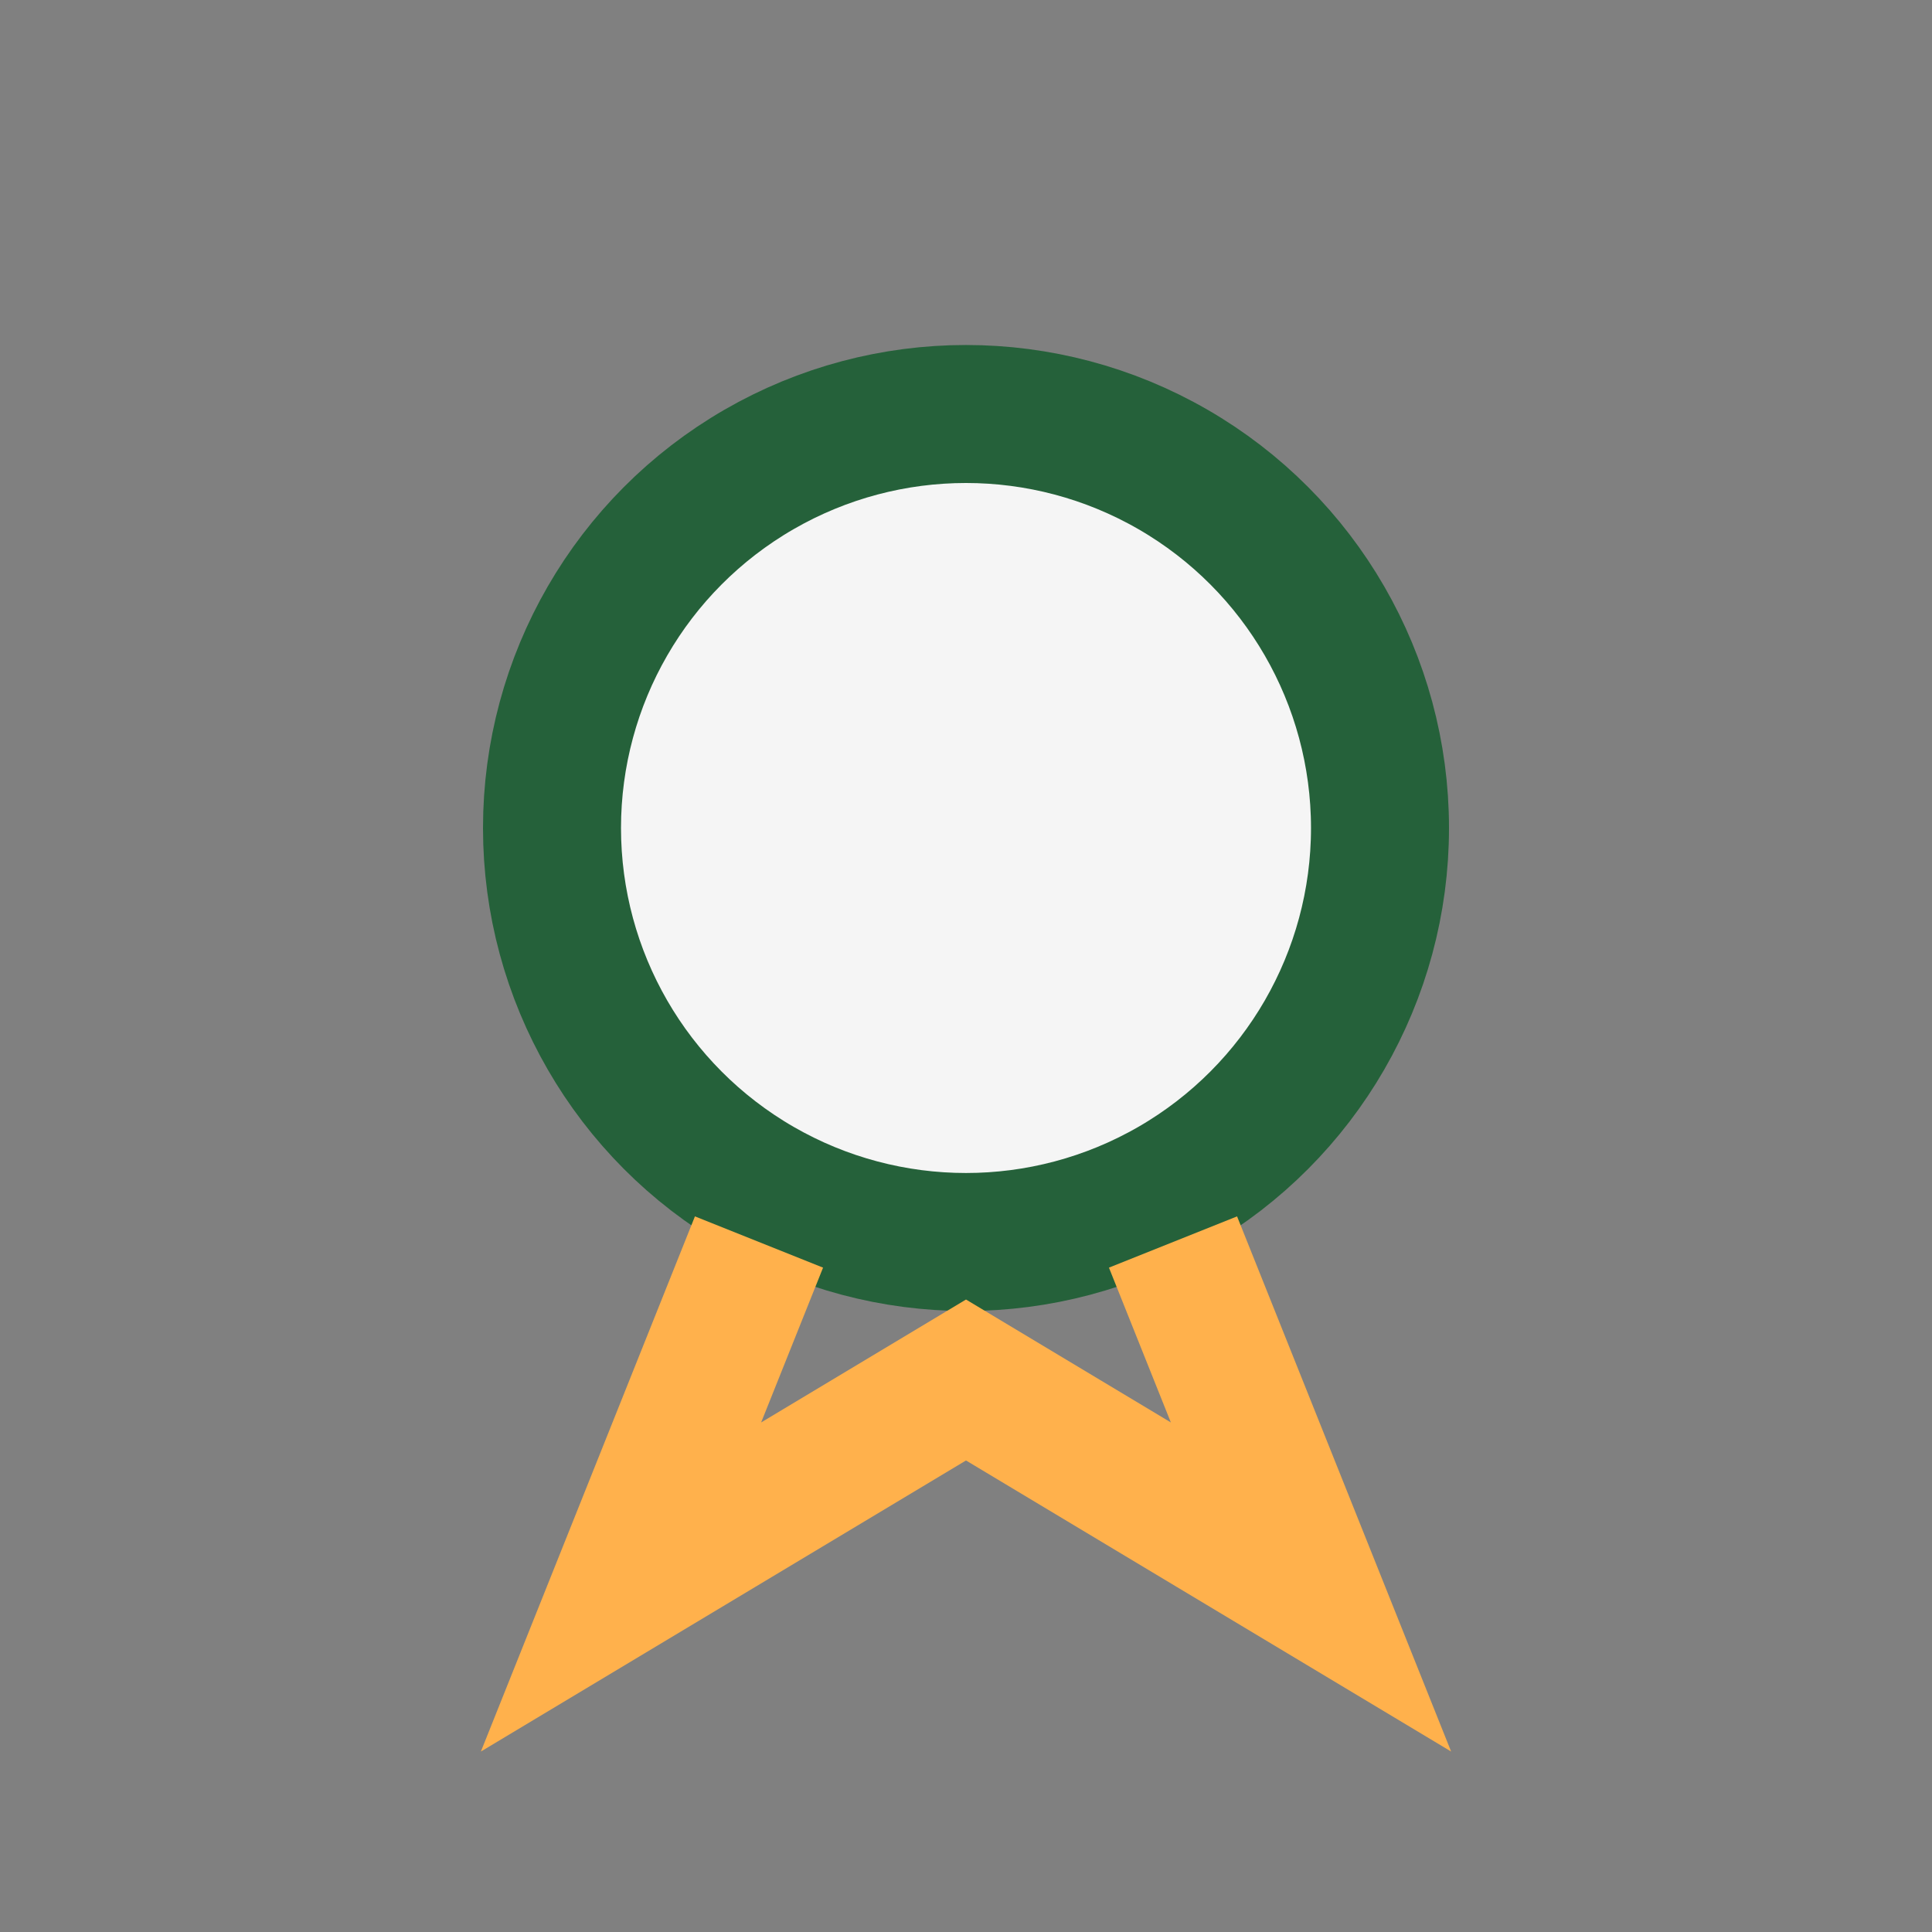 <?xml version="1.0" encoding="UTF-8"?>
<svg xmlns="http://www.w3.org/2000/svg" width="28" height="28" viewBox="0 0 28 28"><rect x="0" y="0" width="28" height="28" fill="#808080" stroke="none"/><circle cx="14" cy="12" r="6" fill="#F5F5F5" stroke="#25613A" stroke-width="2"/><path d="M11 18l-2 5 5-3 5 3-2-5" fill="none" stroke="#FFB14C" stroke-width="2"/></svg>